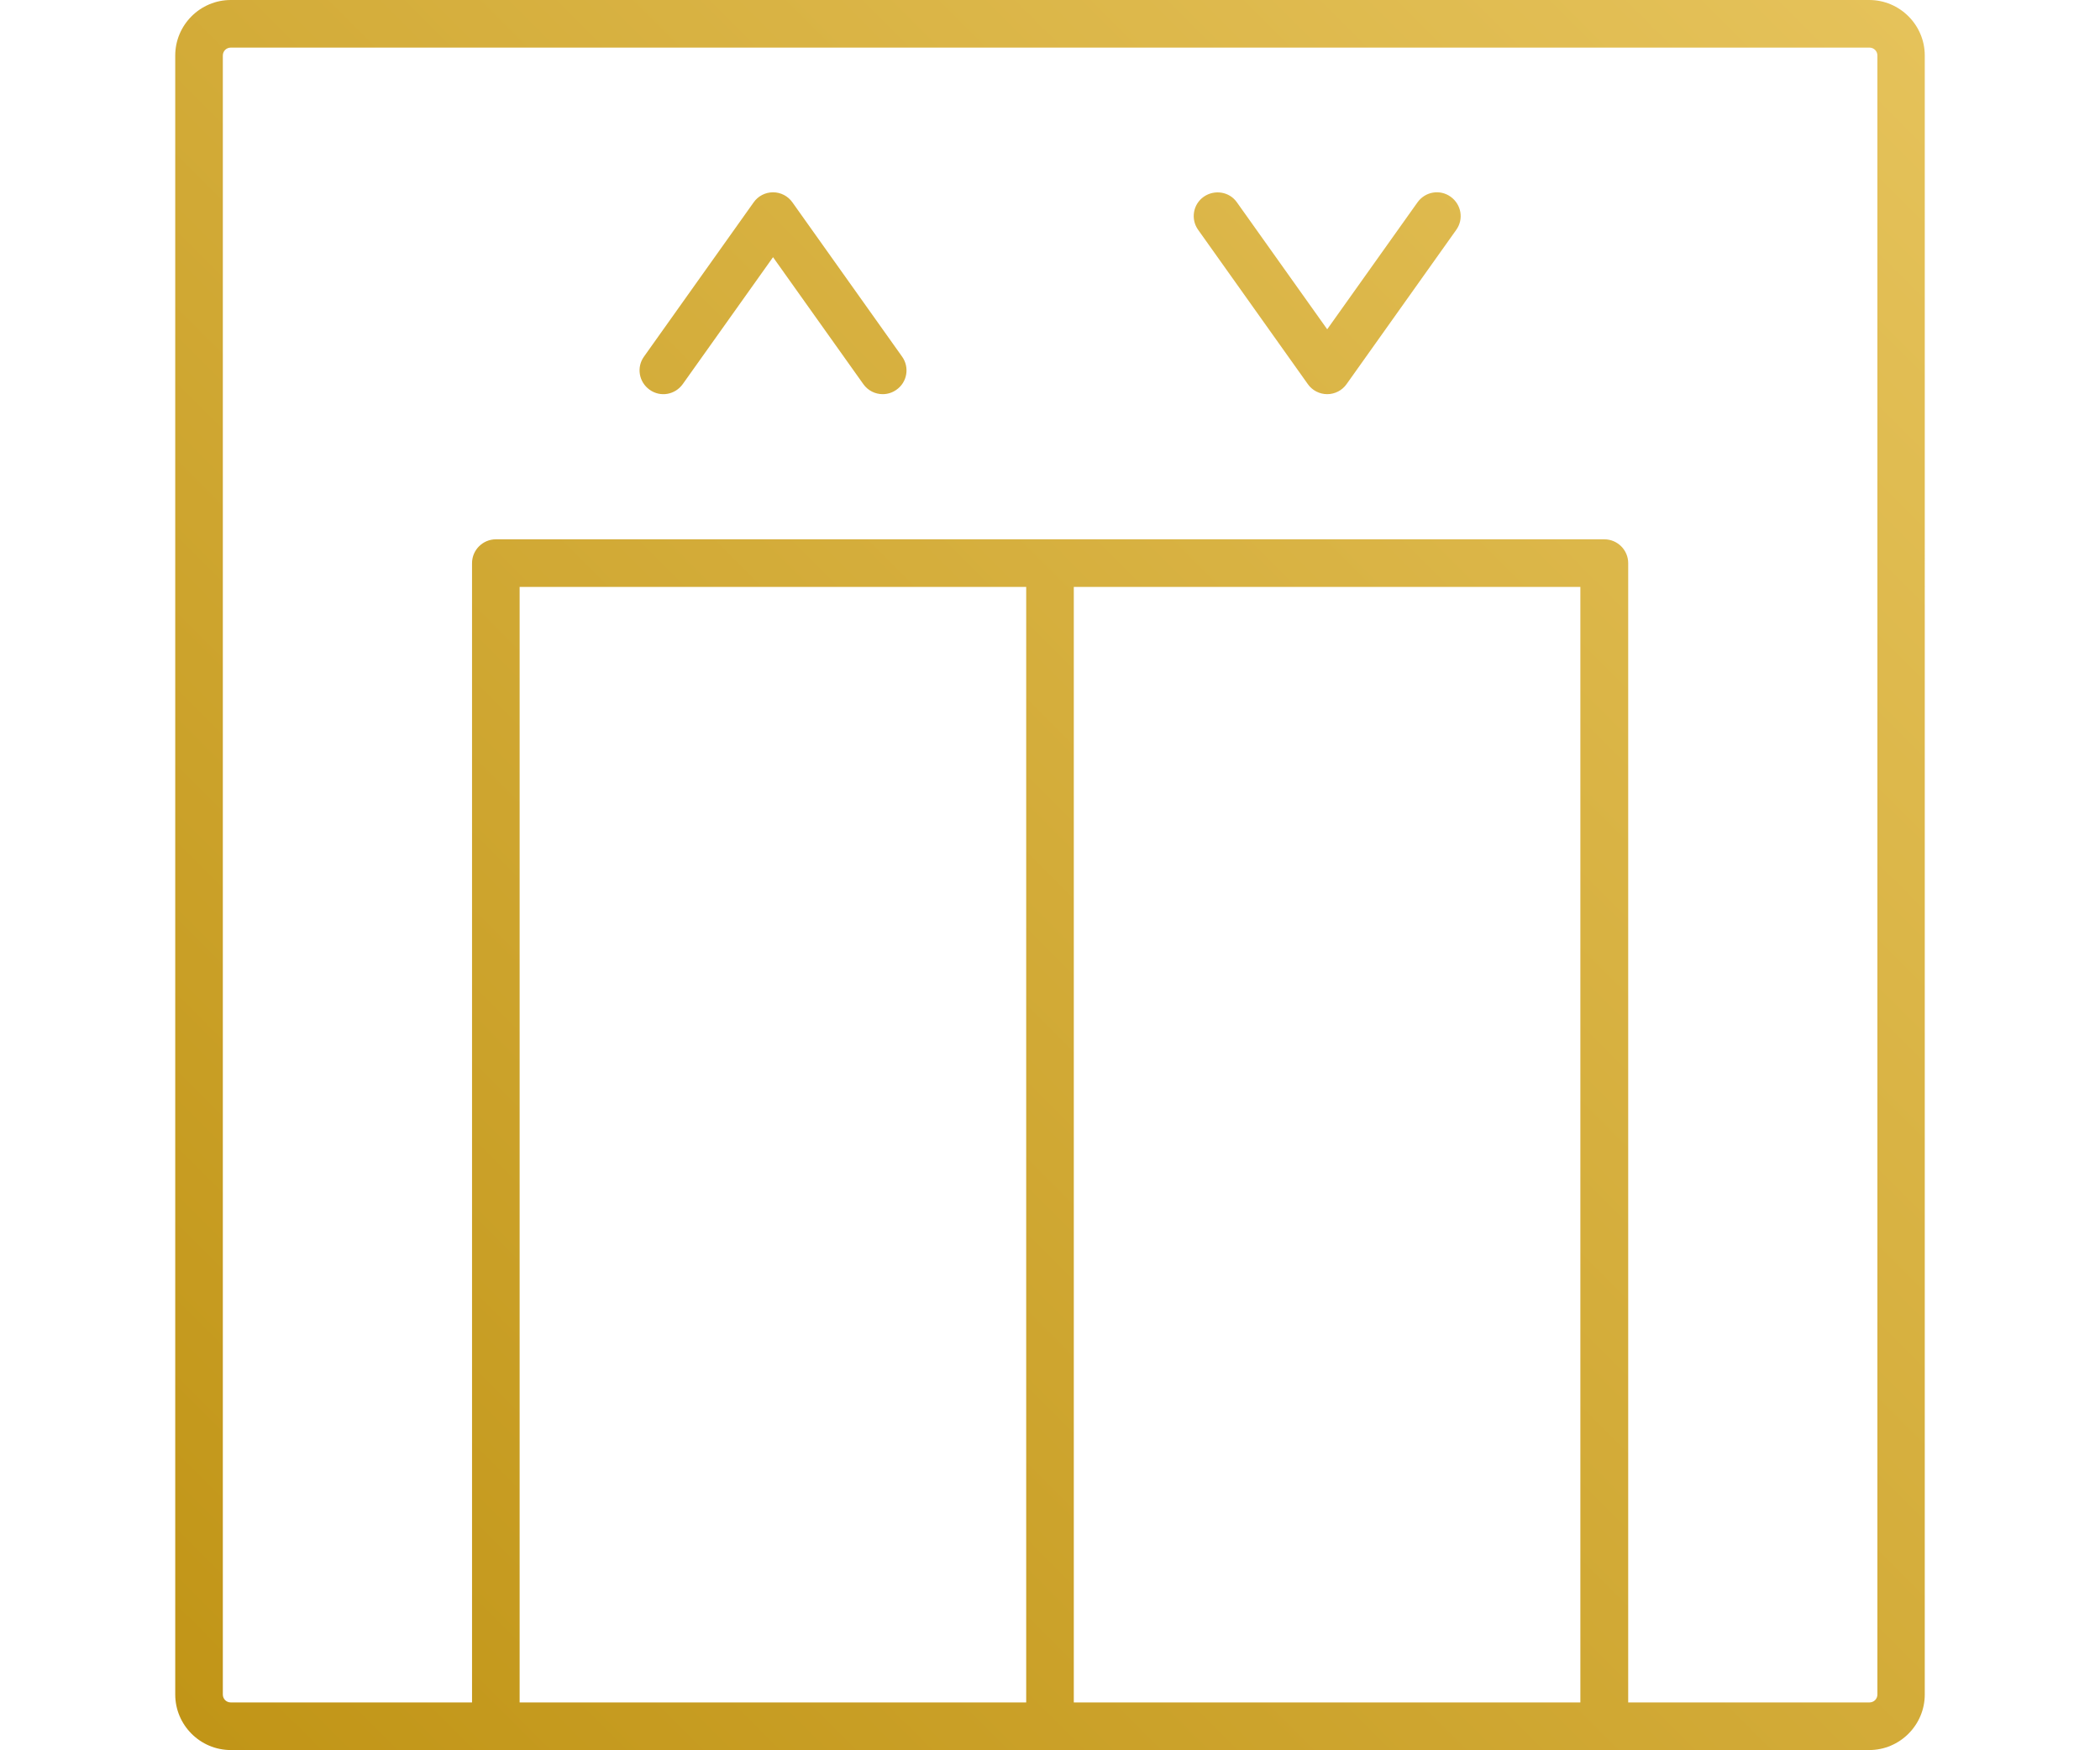 <?xml version="1.0" encoding="UTF-8"?>
<svg id="Layer_2" data-name="Layer 2" xmlns="http://www.w3.org/2000/svg" xmlns:xlink="http://www.w3.org/1999/xlink" viewBox="0 0 90 75">
  <defs>
    <style>
      .cls-1 {
        fill: none;
      }

      .cls-2 {
        fill: url(#linear-gradient);
      }
    </style>
    <linearGradient id="linear-gradient" x1="8.2" y1="74.3" x2="81.8" y2=".7" gradientUnits="userSpaceOnUse">
      <stop offset="0" stop-color="#c19517"/>
      <stop offset="1" stop-color="#e5c25a"/>
    </linearGradient>
  </defs>
  <g id="Layer_1-2" data-name="Layer 1">
    <g>
      <path class="cls-2" d="m80.11,0H9.89c-1.31,0-2.38,1.07-2.38,2.38v70.23c0,1.31,1.07,2.38,2.38,2.38h11.34s.01,0,.02,0h47.5s.01,0,.02,0h11.34c1.31,0,2.38-1.07,2.38-2.38V2.38c0-1.31-1.07-2.38-2.38-2.38Zm-34.09,25.15h21.71v47.8h-21.71V25.15Zm-2.04,47.8h-21.71V25.15h21.71v47.8Zm36.48-.34c0,.19-.15.34-.34.34h-10.34V24.13c0-.56-.46-1.02-1.02-1.02H21.25c-.56,0-1.02.46-1.02,1.02v48.82h-10.34c-.19,0-.34-.15-.34-.34V2.38c0-.19.15-.34.34-.34h70.23c.19,0,.34.15.34.34v70.23ZM38.66,15.28c.33.46.22,1.1-.24,1.42-.18.13-.39.19-.59.19-.32,0-.63-.15-.83-.43l-3.87-5.44-3.87,5.44c-.33.46-.96.57-1.42.24s-.57-.96-.24-1.42l4.7-6.61c.19-.27.5-.43.83-.43s.64.16.83.43l4.7,6.61Zm23.51-6.85c.46.33.57.96.24,1.42l-4.7,6.61c-.19.27-.5.43-.83.43s-.64-.16-.83-.43l-4.7-6.61c-.33-.46-.22-1.1.24-1.42s1.1-.22,1.42.24l3.87,5.44,3.87-5.44c.33-.46.96-.57,1.42-.24Z"/>
      <rect class="cls-1" y="0" width="90" height="75"/>
    </g>
  </g>
</svg>